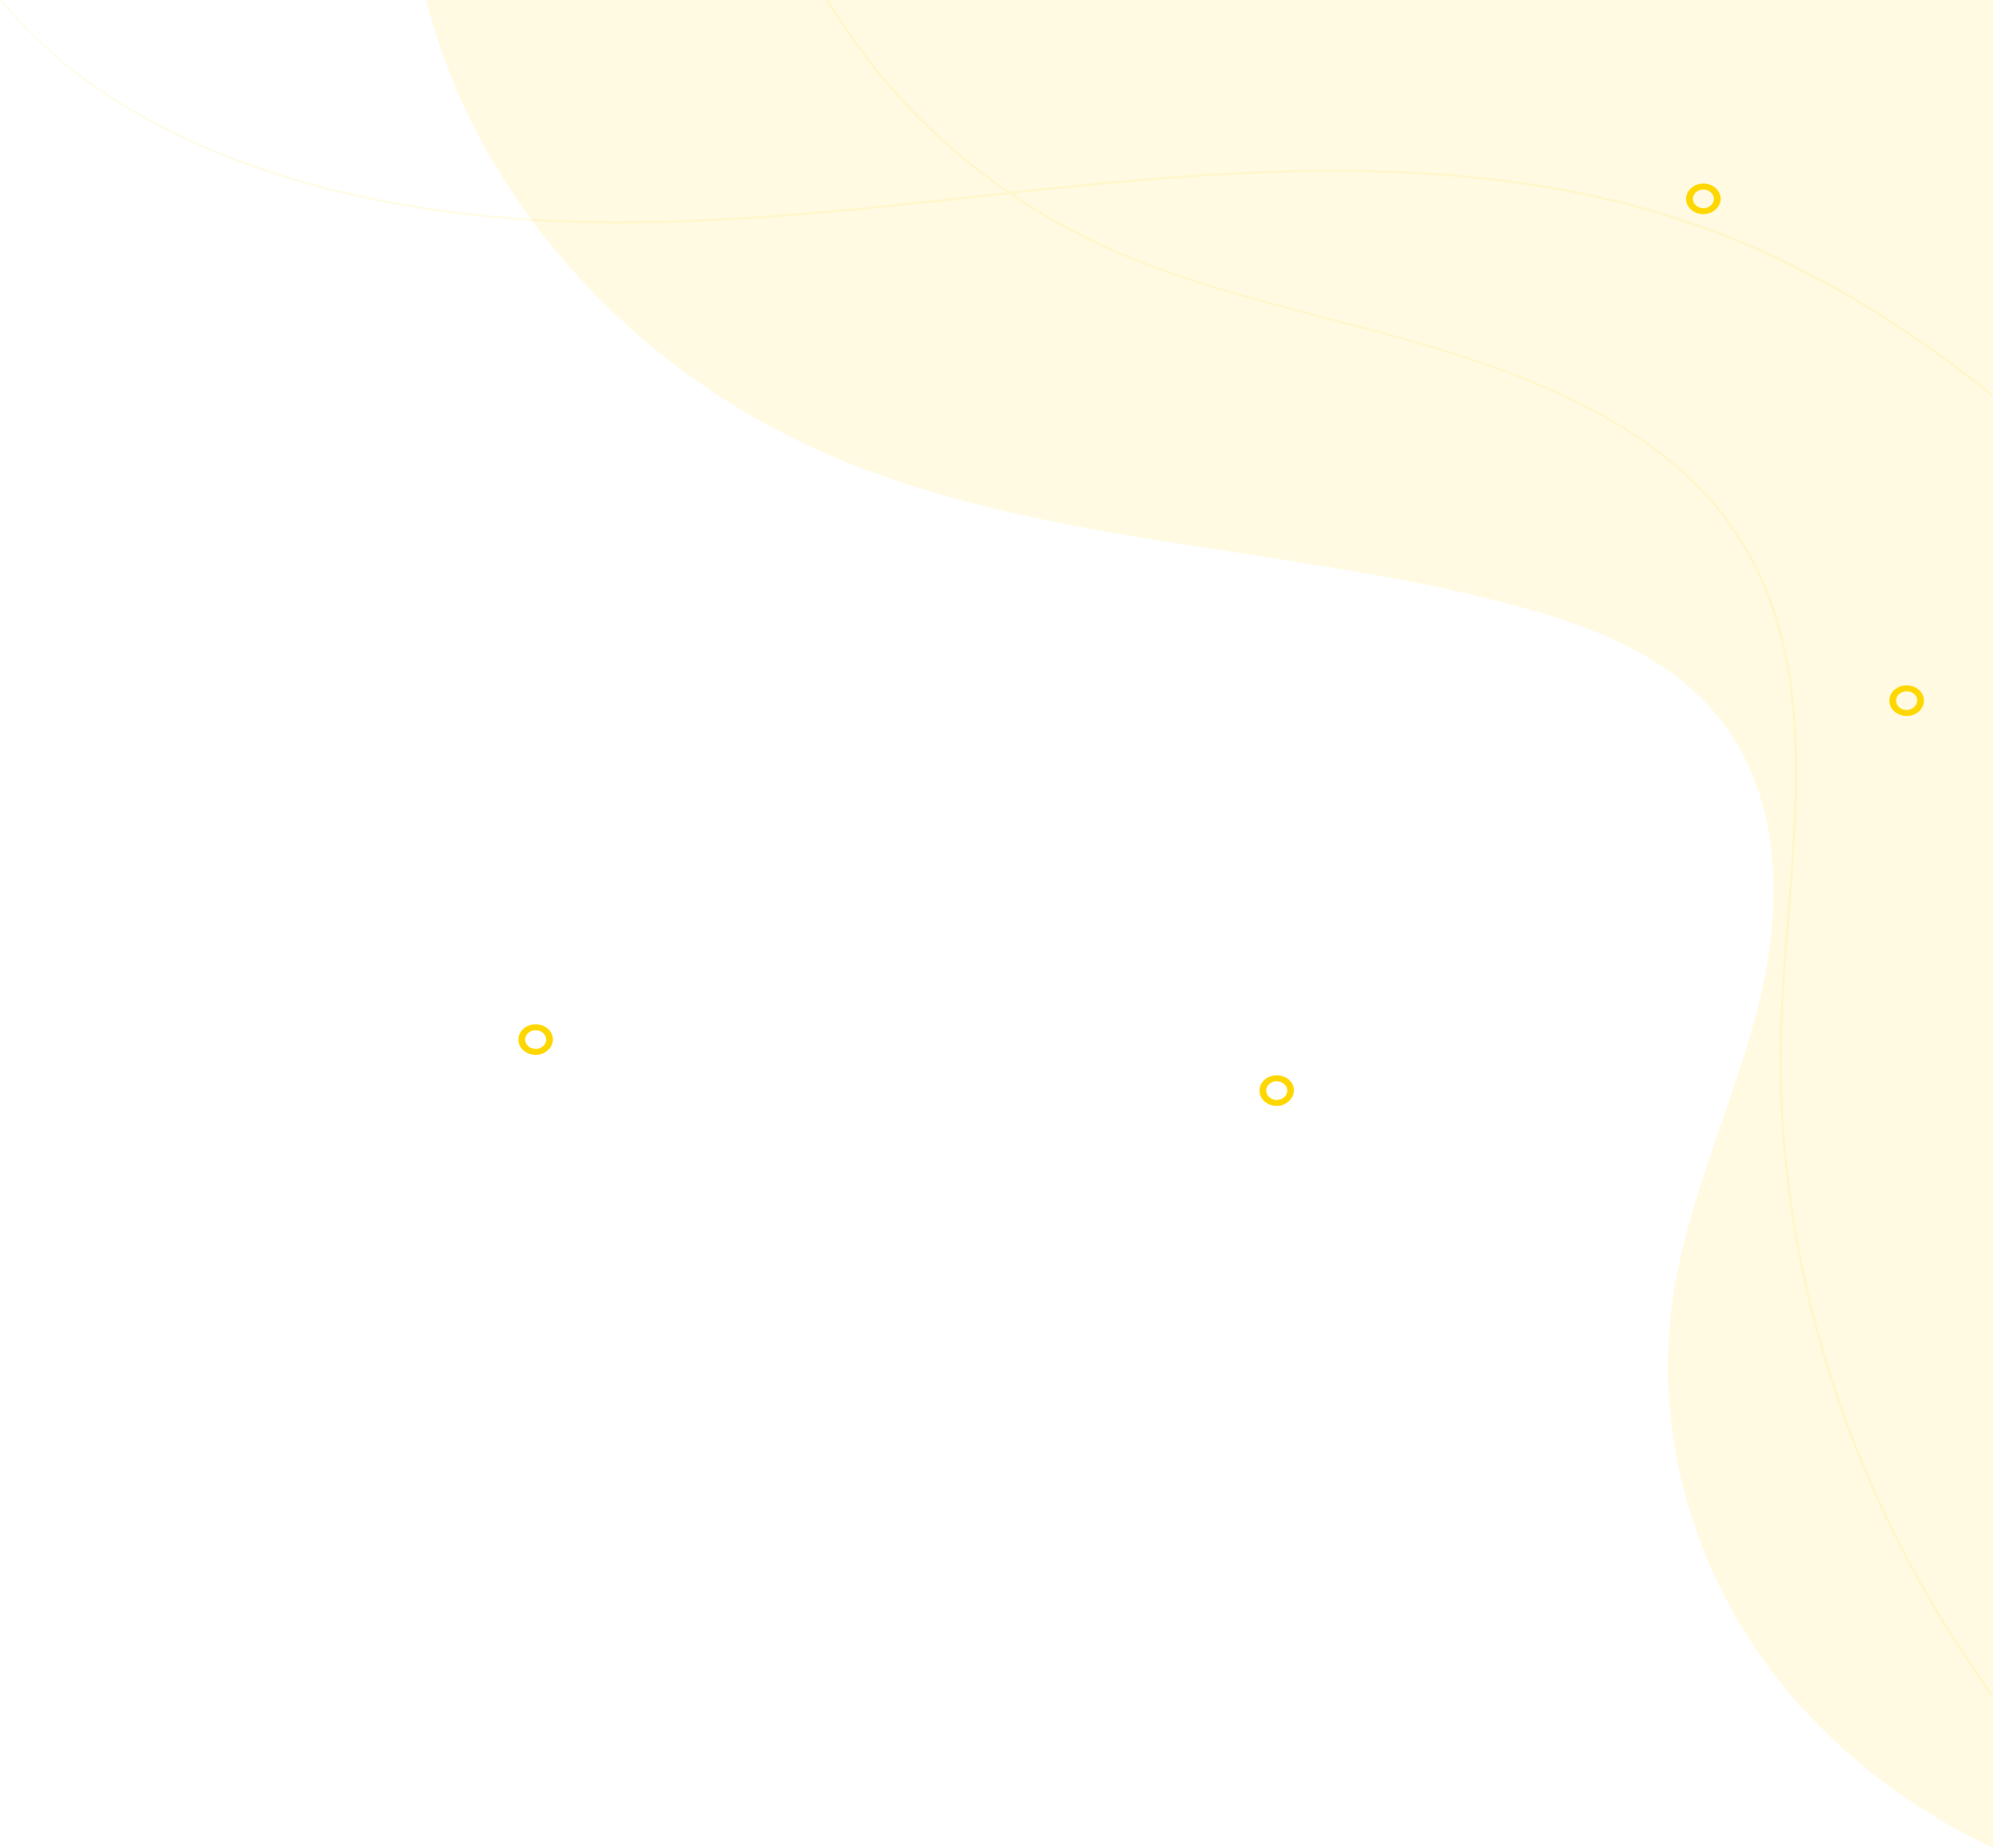 <svg width="975" height="904" viewBox="0 0 975 904" fill="#FFD700" xmlns="http://www.w3.org/2000/svg">
    <g clip-path="url(#clip0)">
        <path opacity="0.12" d="M974.997 903.997C936.093 885.553 901.781 859.684 875.575 828.544C829.105 773.451 808.302 702.07 818.569 634.043C826.133 583.501 849.908 536.313 861.526 486.49C873.143 436.667 870.712 379.658 832.618 341.812C808.032 317.14 771.829 303.965 736.167 294.863C626.477 266.359 506.522 266.598 403.857 221.805C305.515 178.689 232.298 94.374 208.523 -0.003L974.997 -0.003L974.997 903.997Z" fill="#FFD700"/>
    </g>
    <g opacity="0.1" clip-path="url(#clip1)">
        <path d="M42.537 40.06C103.358 84.093 190.299 107.93 293.657 109.254C355.224 109.916 417.537 103.295 477.985 96.673C504.851 93.694 532.836 90.714 560.075 88.397C635.821 82.106 734.328 78.464 823.881 108.592C874.627 125.477 924.254 153.618 974.627 194.009L974.627 192.684C924.254 152.294 875 124.483 824.254 107.599C734.328 77.471 635.821 81.113 559.702 87.403C532.463 89.721 504.478 92.7 477.612 95.68C417.537 102.302 355.224 108.923 293.284 108.261C190.299 106.937 103.731 83.099 42.91 39.398C27.239 28.141 13.06 14.898 1.119 0.331L-9.54251e-06 0.331C12.313 14.898 26.866 28.472 42.537 40.06Z" fill="#FFD700"/>
        <path d="M424.254 29.465C454.478 68.863 495.149 100.646 541.045 121.504C575.746 137.064 613.806 146.996 650.746 156.597C667.537 160.901 684.701 165.536 701.493 170.503C769.403 190.698 813.806 216.191 841.418 250.953C885.821 306.905 879.851 379.079 874.254 448.935C872.761 465.489 871.642 483.035 870.896 499.589C866.418 615.796 903.731 732.664 974.627 830.331L974.627 828.345C904.478 731.34 867.537 615.134 872.015 499.92C872.761 483.367 873.881 466.151 875.373 449.266C880.97 379.41 886.94 306.905 842.537 250.622C814.925 215.86 770.149 190.036 702.239 169.84C685.448 164.874 668.284 160.239 651.493 155.935C614.552 146.334 576.493 136.402 541.791 120.842C495.895 99.984 455.597 68.532 425.373 29.134C418.284 19.864 411.567 10.263 405.597 0.331L404.104 0.331C410.448 10.263 417.164 19.864 424.254 29.465Z" fill="#FFD700"/>
    </g>
    <g clip-path="url(#clip2)">
        <path d="M833.309 104.77C828.619 104.77 824.867 101.441 824.867 97.281C824.867 93.121 828.619 89.792 833.309 89.792C838 89.792 841.752 93.121 841.752 97.281C841.752 101.441 837.765 104.77 833.309 104.77ZM833.309 92.704C830.495 92.704 828.15 94.785 828.15 97.281C828.15 99.777 830.495 101.858 833.309 101.858C836.123 101.858 838.469 99.777 838.469 97.281C838.469 94.785 836.123 92.704 833.309 92.704Z" fill="#FFD700"/>
        <path d="M932.74 350.24C928.05 350.24 924.298 346.912 924.298 342.751C924.298 338.591 928.05 335.263 932.74 335.263C937.43 335.263 941.182 338.591 941.182 342.751C941.182 346.912 937.43 350.24 932.74 350.24ZM932.74 338.175C929.926 338.175 927.581 340.255 927.581 342.751C927.581 345.248 929.926 347.328 932.74 347.328C935.554 347.328 937.899 345.248 937.899 342.751C938.134 340.255 935.789 338.175 932.74 338.175Z" fill="#FFD700"/>
        <path d="M624.598 541C619.908 541 616.156 537.672 616.156 533.511C616.156 529.351 619.908 526.022 624.598 526.022C629.289 526.022 633.041 529.351 633.041 533.511C632.806 537.672 629.054 541 624.598 541ZM624.598 528.935C621.784 528.935 619.439 531.015 619.439 533.511C619.439 536.007 621.784 538.088 624.598 538.088C627.413 538.088 629.758 536.007 629.758 533.511C629.758 531.015 627.413 528.935 624.598 528.935Z" fill="#FFD700"/>
        <path d="M262.053 516.037C257.362 516.037 253.61 512.709 253.61 508.548C253.61 504.388 257.362 501.059 262.053 501.059C266.743 501.059 270.495 504.388 270.495 508.548C270.495 512.709 266.508 516.037 262.053 516.037ZM262.053 503.971C259.239 503.971 256.893 506.052 256.893 508.548C256.893 511.044 259.239 513.125 262.053 513.125C264.867 513.125 267.212 511.044 267.212 508.548C267.212 506.052 264.867 503.971 262.053 503.971Z" fill="#FFD700"/>
    </g>
    <defs>
        <linearGradient id="paint0_linear" x1="591.723" y1="903.997" x2="591.723" y2="-0.11" gradientUnits="userSpaceOnUse">
            <stop offset="0.001" stop-color="#FFA35A"/>
            <stop offset="1" stop-color="#FF2574"/>
        </linearGradient>
        <linearGradient id="paint1_linear" x1="487.489" y1="194.067" x2="487.489" y2="0.078" gradientUnits="userSpaceOnUse">
            <stop offset="0.001" stop-color="#FF2574"/>
            <stop offset="0.999" stop-color="#FFA35A"/>
        </linearGradient>
        <clipPath id="clip0">
            <rect width="904" height="766.474" fill="#FFD700" transform="translate(208.523 903.997) rotate(-90)"/>
        </clipPath>
        <clipPath id="clip1">
            <rect width="830" height="975" fill="#FFD700" transform="translate(0 830) rotate(-90)"/>
        </clipPath>
        <clipPath id="clip2">
            <rect width="687.572" height="451" fill="#FFD700" transform="translate(253.61 90)"/>
        </clipPath>
    </defs>
</svg>
